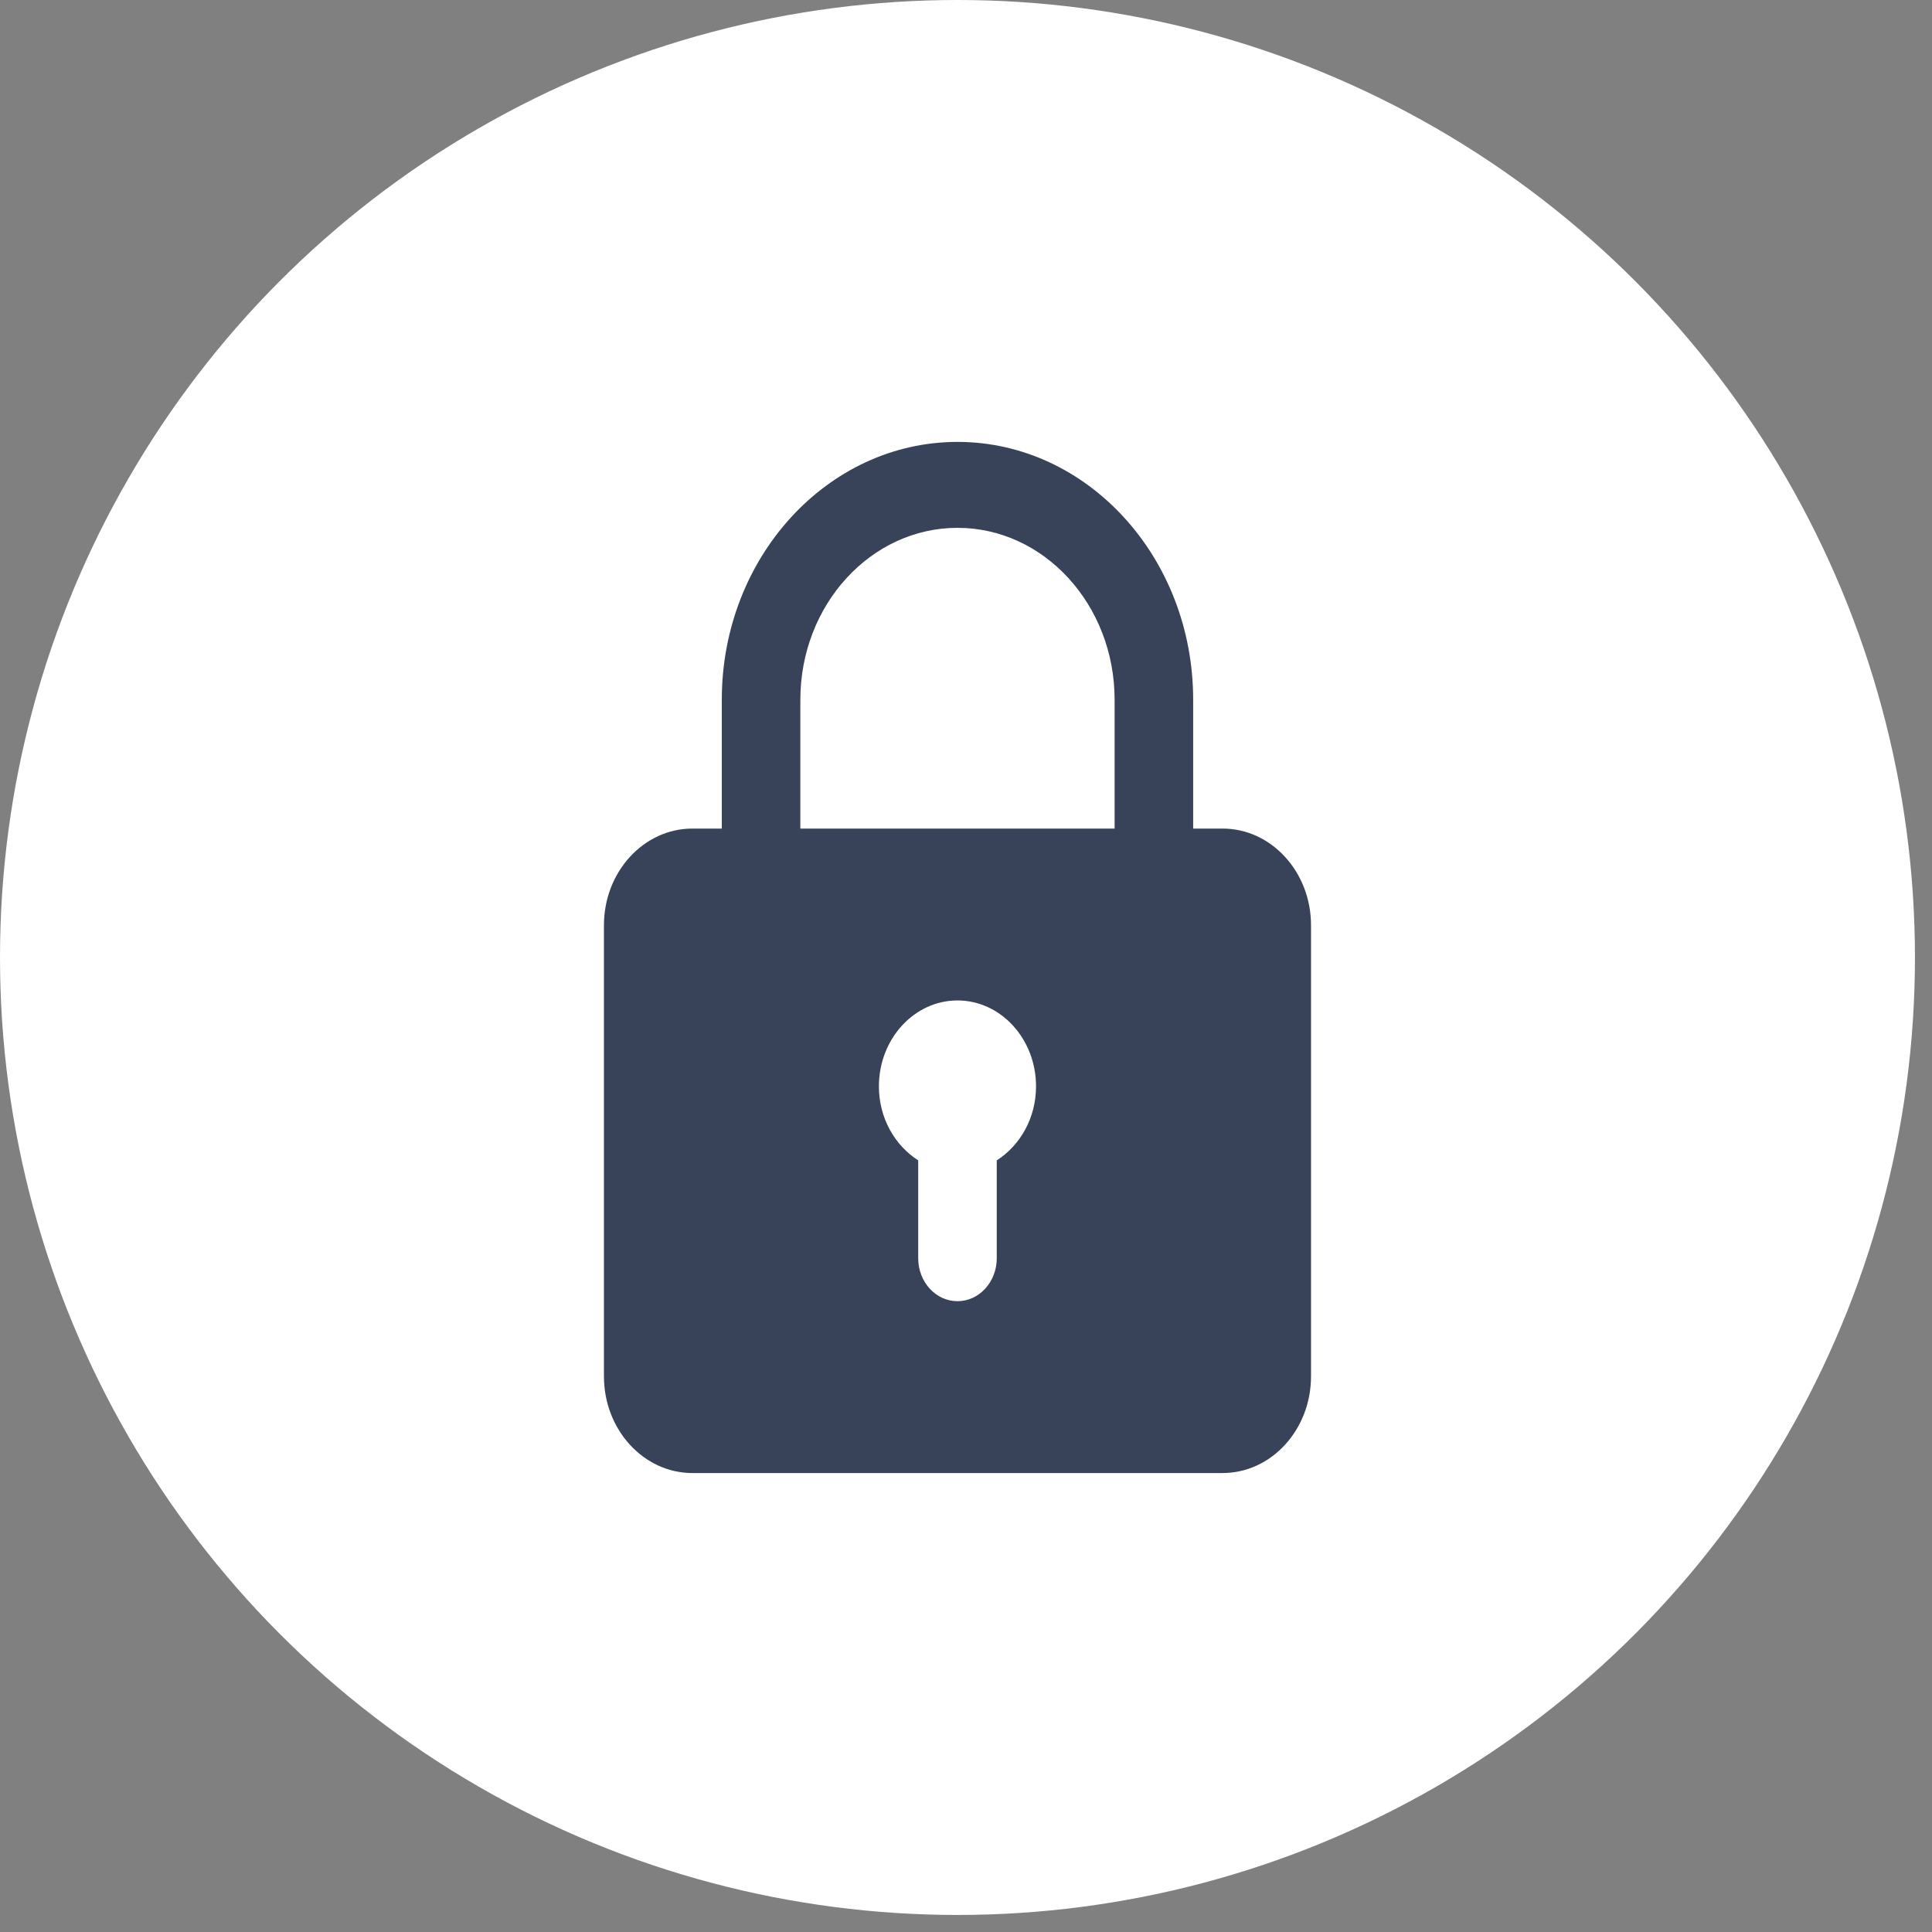 <svg width="100" height="100" viewBox="0 0 100 100" fill="none" xmlns="http://www.w3.org/2000/svg">
<rect x="0" y="0" width="100" height="100" fill="#808080" stroke="none"/>
<circle cx="49.559" cy="49.559" r="49.559" fill="white"/>
<path d="M63.283 42.887H61.758V36.216C61.758 28.858 56.287 22.873 49.559 22.873C42.831 22.873 37.36 28.858 37.36 36.216V42.887H35.835C33.314 42.887 31.26 45.131 31.26 47.891V71.241C31.26 74.001 33.314 76.244 35.835 76.244H63.283C65.804 76.244 67.858 74.001 67.858 71.241V47.891C67.858 45.131 65.804 42.887 63.283 42.887ZM41.426 36.216C41.426 31.31 45.074 27.321 49.559 27.321C54.044 27.321 57.692 31.31 57.692 36.216V42.887H41.426V36.216ZM51.592 60.06V65.125C51.592 66.353 50.683 67.349 49.559 67.349C48.434 67.349 47.526 66.353 47.526 65.125V60.06C46.316 59.288 45.492 57.869 45.492 56.23C45.492 53.777 47.316 51.783 49.559 51.783C51.801 51.783 53.625 53.777 53.625 56.23C53.625 57.869 52.802 59.288 51.592 60.06Z" fill="#384359"/>
</svg>
